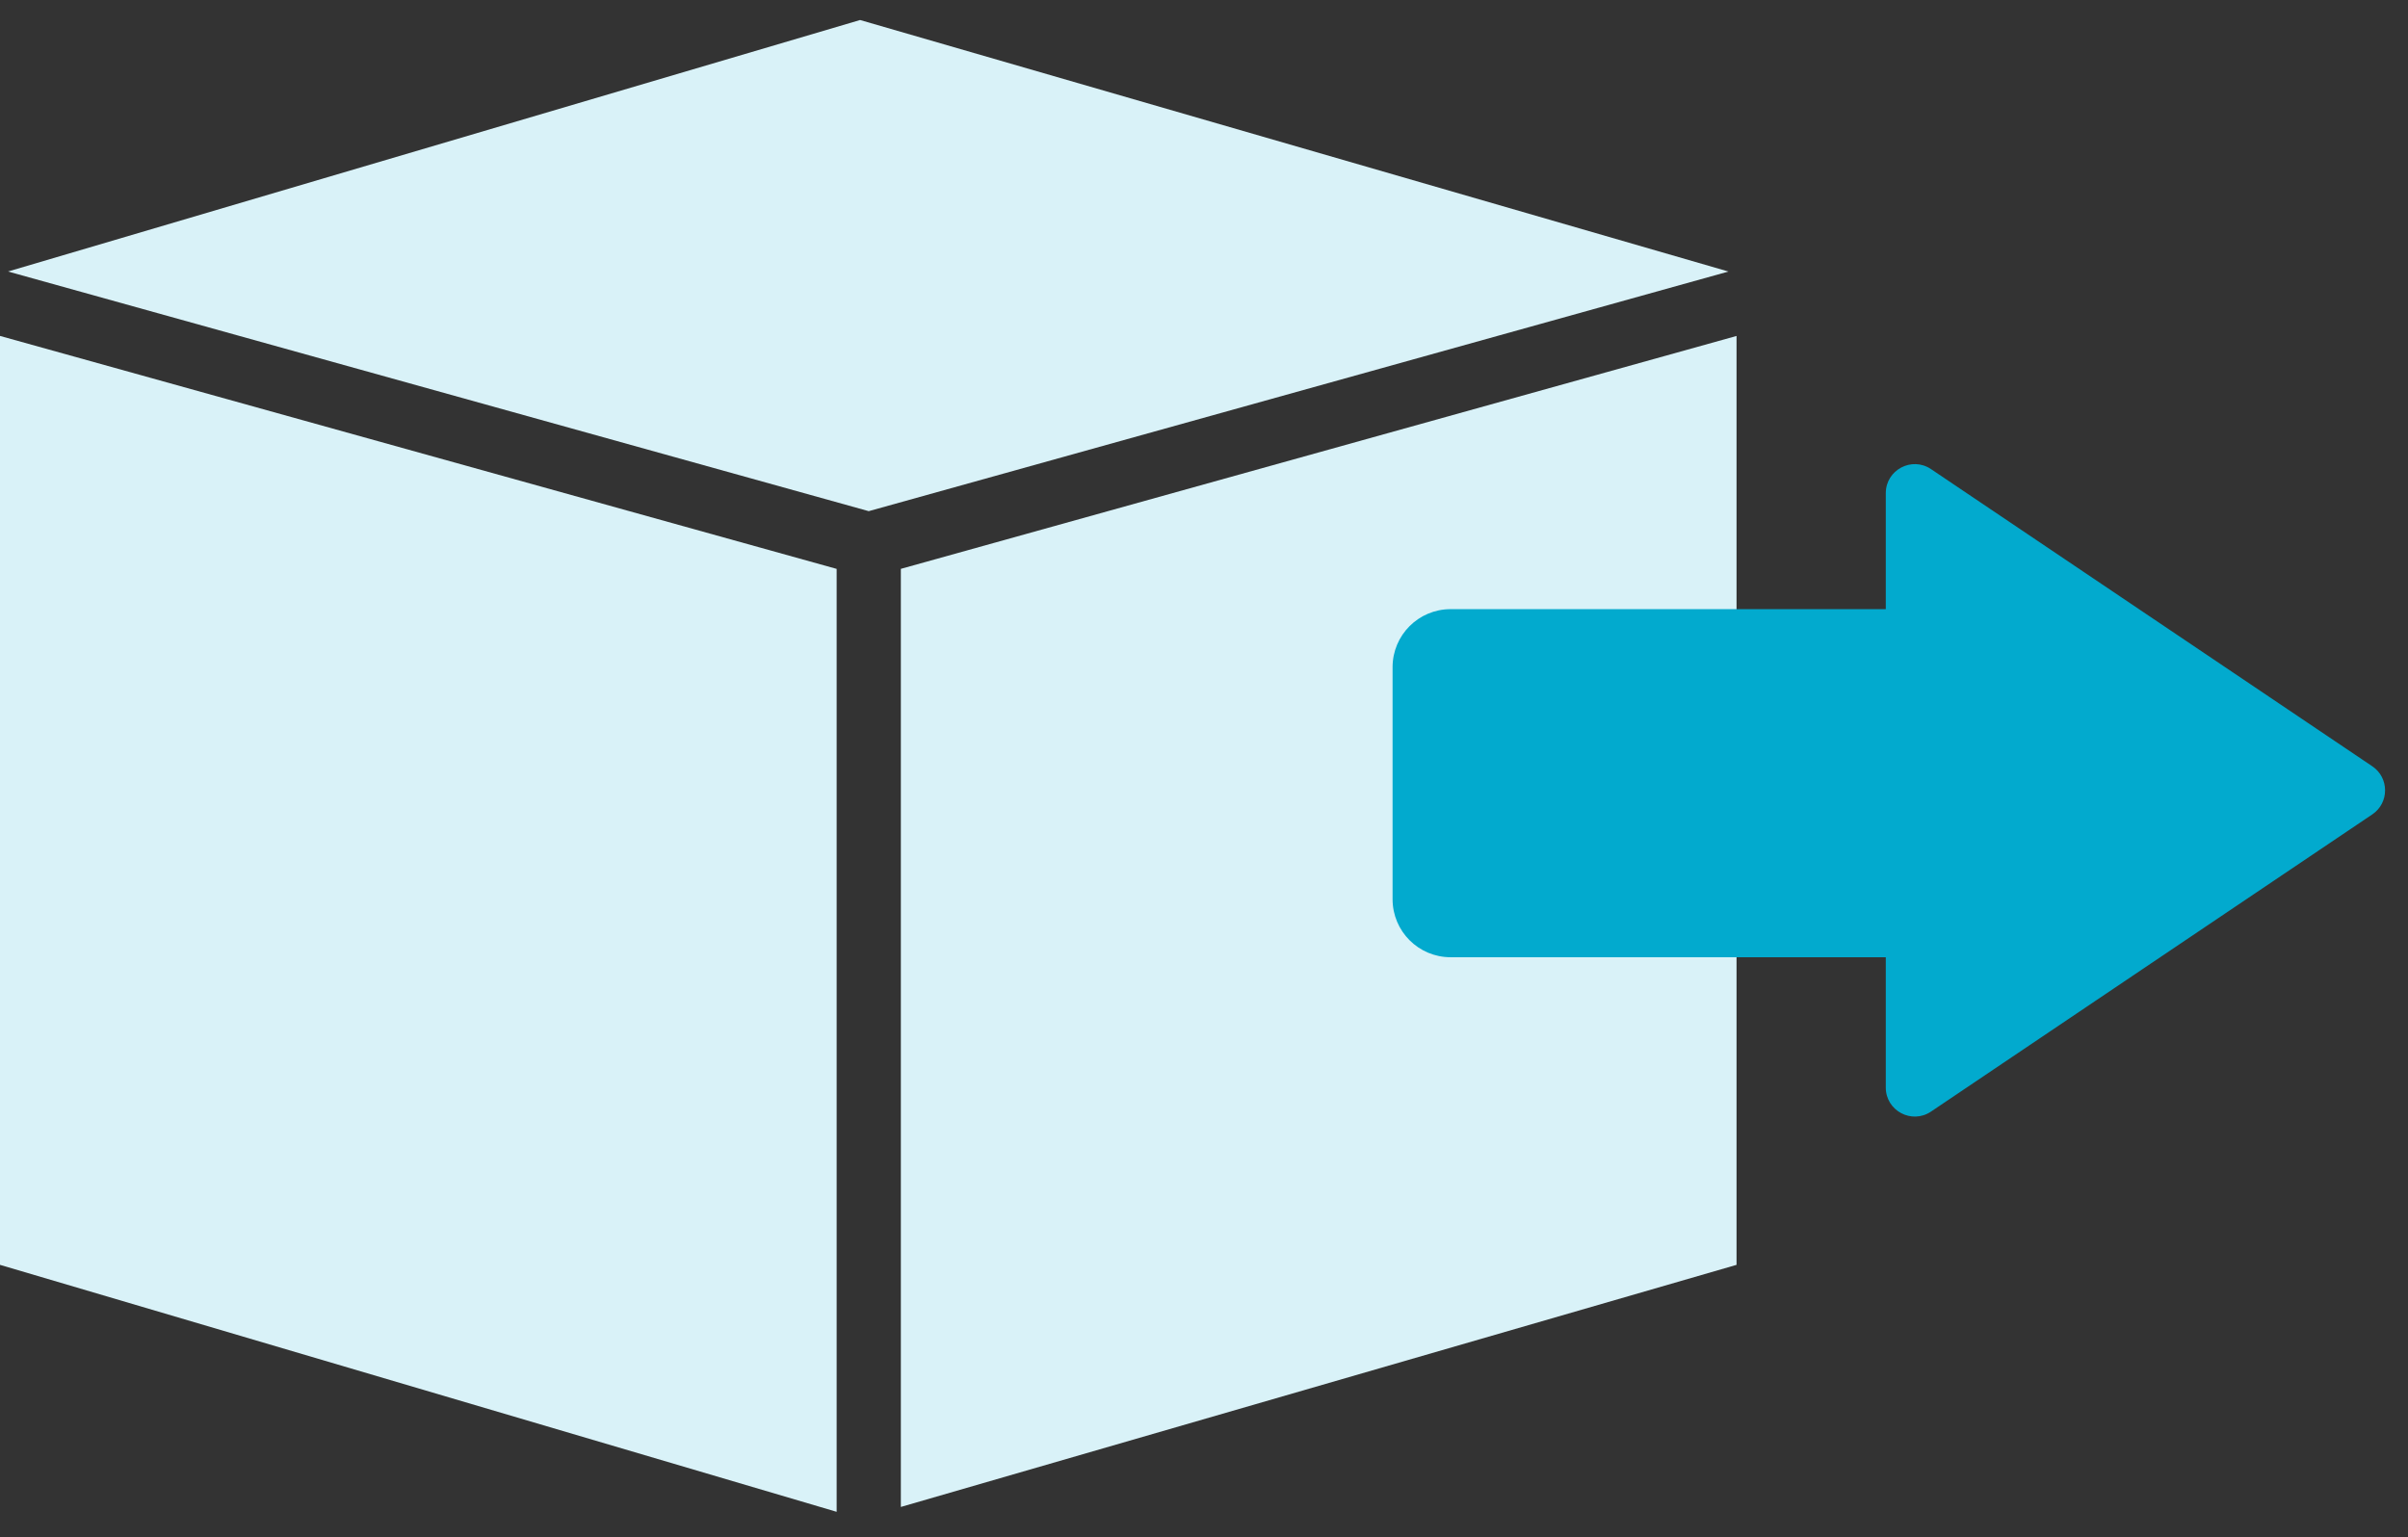 <svg width="83" height="53" viewBox="0 0 83 53" fill="none" xmlns="http://www.w3.org/2000/svg">
<rect x="0" y="0" width="83" height="53" fill="#333333" stroke="none"/>
<path fill-rule="evenodd" clip-rule="evenodd" d="M0.277 9.36L29.944 17.622L59.577 9.361L29.646 0.69L0.277 9.36ZM59.856 11.582L31.051 19.611V51.951L59.856 43.605V11.582ZM28.838 52.119V19.612L0 11.581V43.605L28.838 52.119Z" fill="#D9F2F8"/>
<path fill-rule="evenodd" clip-rule="evenodd" d="M81.769 26.417C82.357 26.814 82.357 27.68 81.769 28.076L66.559 38.321C65.894 38.769 65 38.293 65 37.492V33H50C48.895 33 48 32.105 48 31V23C48 21.895 48.895 21 50 21H65V17.002C65 16.201 65.894 15.725 66.559 16.172L81.769 26.417Z" fill="#02AACE"/>
</svg>
